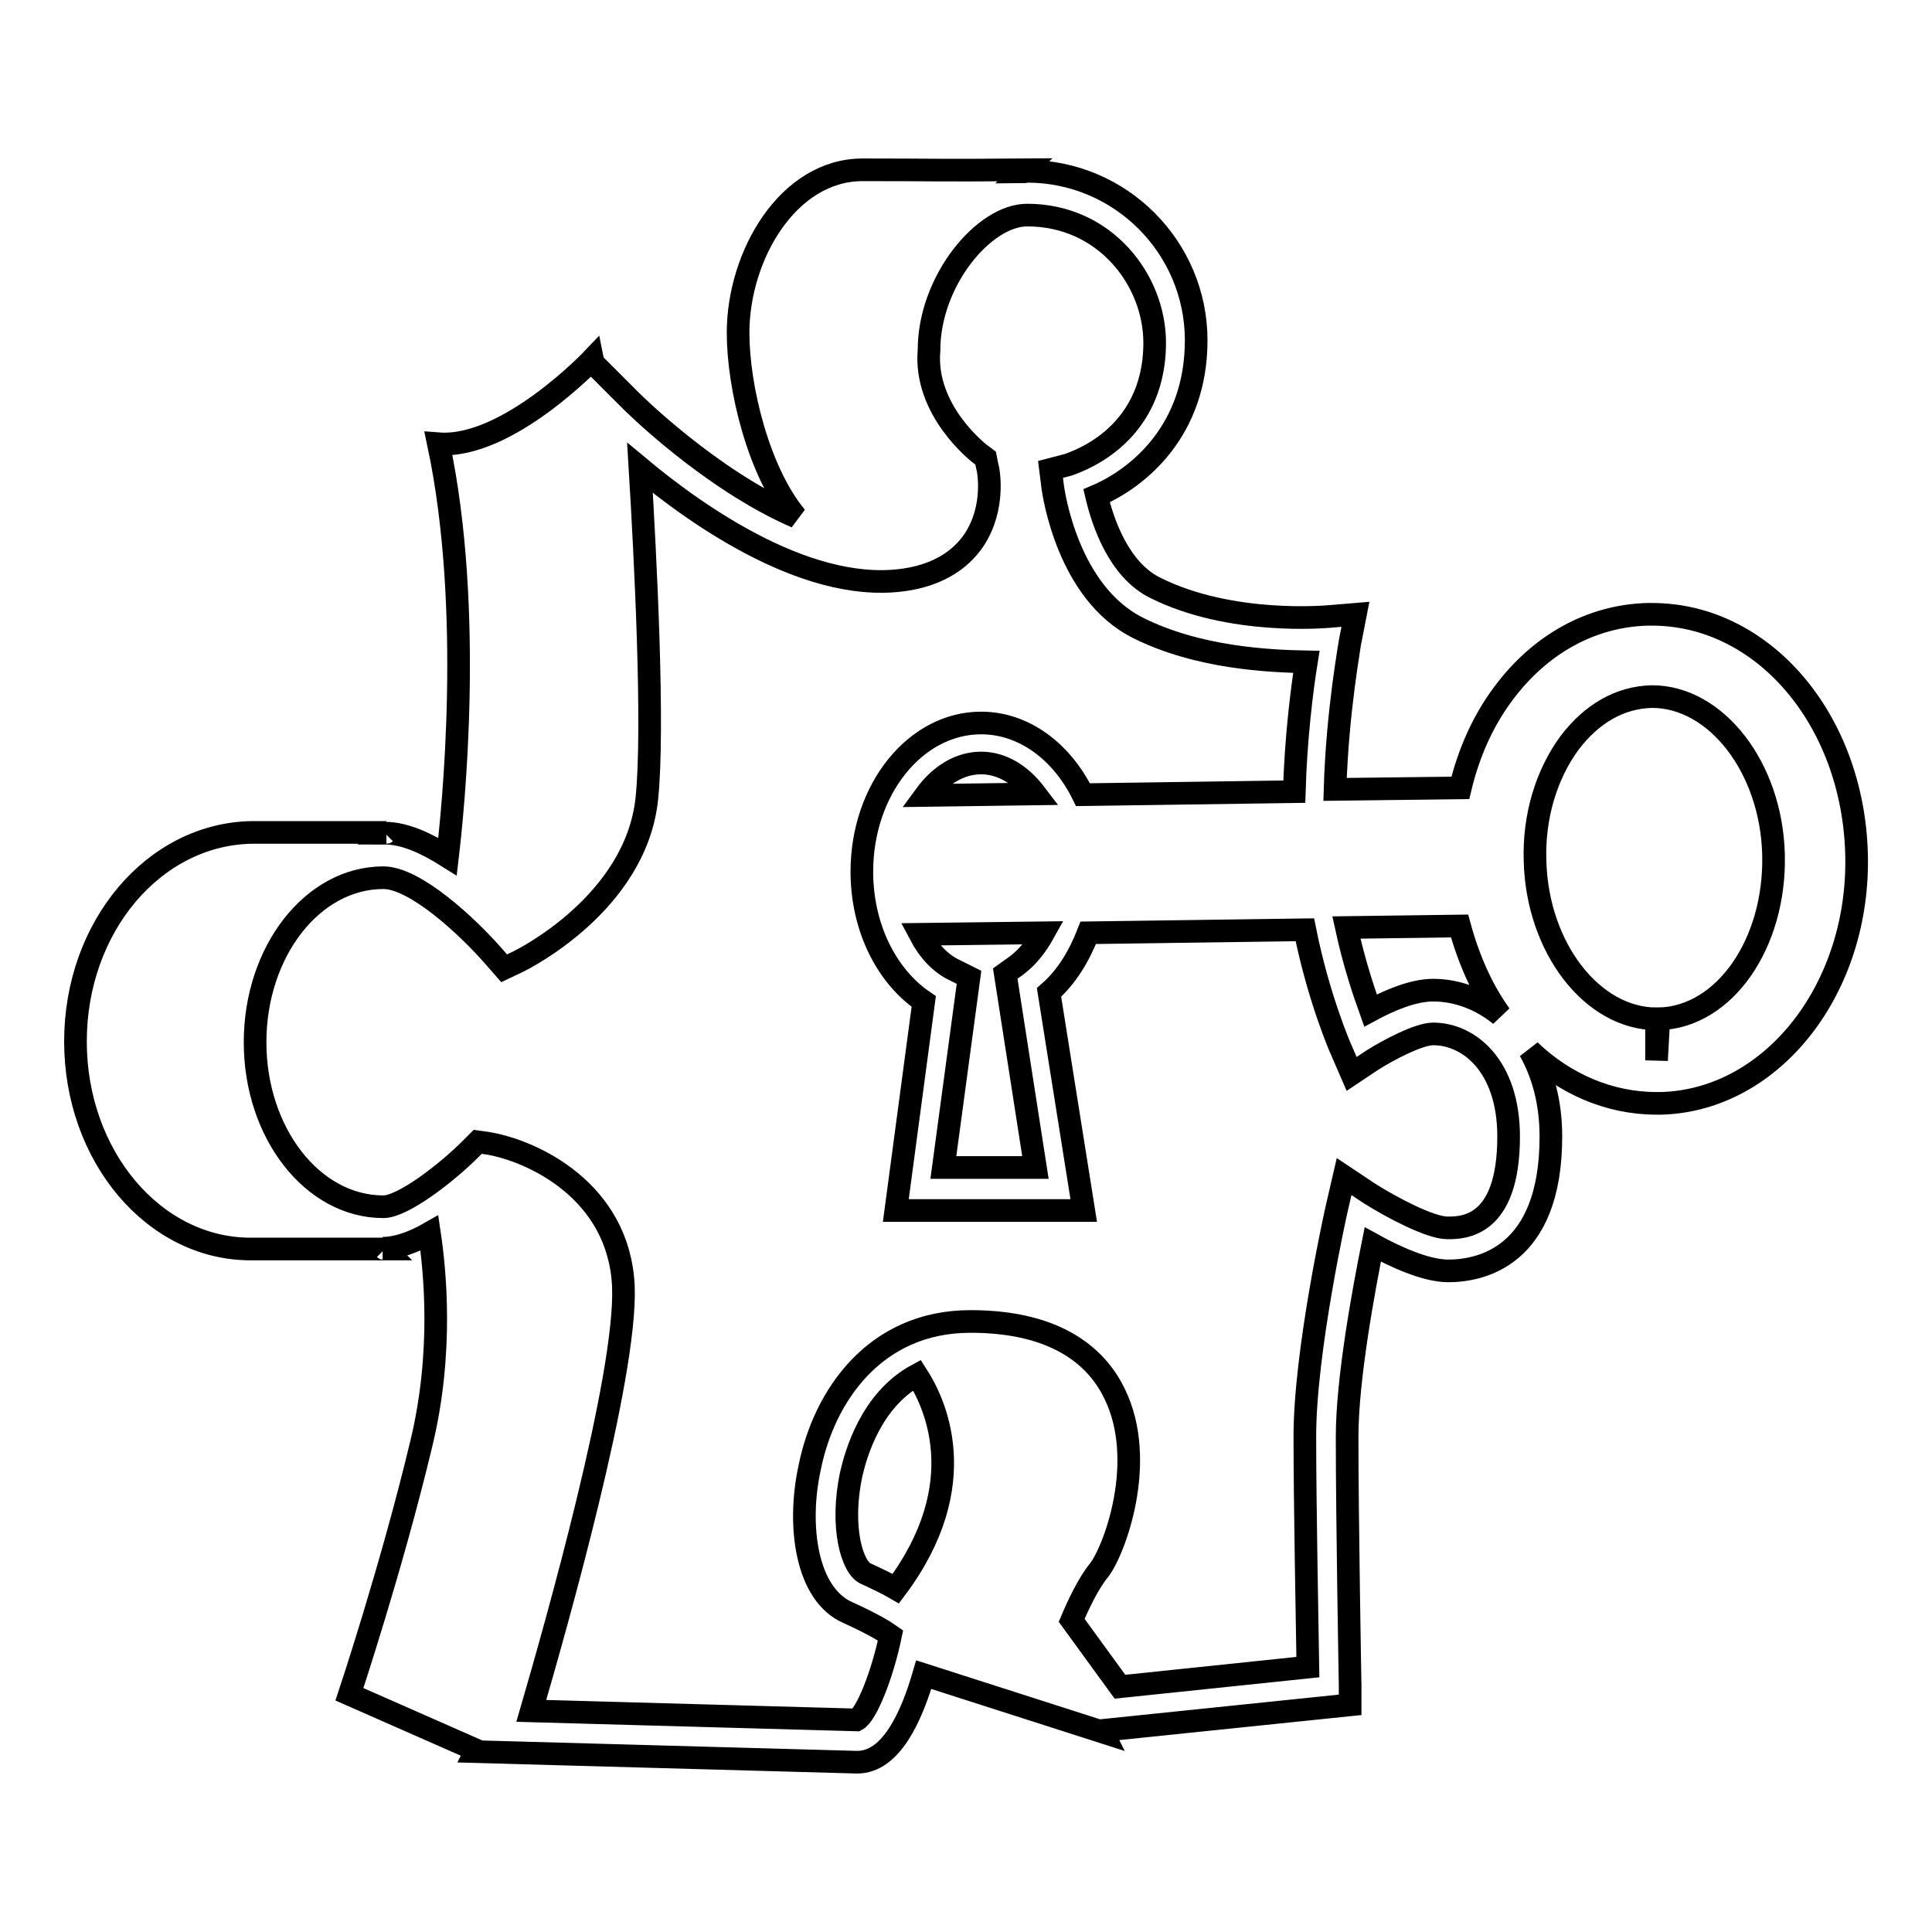 <?xml version="1.0" encoding="utf-8"?>
<!-- Svg Vector Icons : http://www.onlinewebfonts.com/icon -->
<!DOCTYPE svg PUBLIC "-//W3C//DTD SVG 1.1//EN" "http://www.w3.org/Graphics/SVG/1.1/DTD/svg11.dtd">
<svg version="1.1" xmlns="http://www.w3.org/2000/svg" xmlns:xlink="http://www.w3.org/1999/xlink" x="0px" y="0px" viewBox="0 0 256 256" enable-background="new 0 0 256 256" xml:space="preserve">
<g><g><g><path stroke-width="3" fill-opacity="0" stroke="#000000"  d="M218.9,81.4h-0.6c-7.4,0.2-14.2,3.9-19.1,10.5c-2.7,3.6-4.6,7.9-5.7,12.5l-16.6,0.2c0.3-10.4,2-19.4,2-19.6l0.7-3.6l-3.6,0.3c-0.2,0-12.9,1.2-22.9-3.8c-4.9-2.4-7-8.8-7.8-12.2c5.6-2.4,13.2-8.7,13.2-20.6c0-12.3-10-22.4-22.4-22.4c-0.2,0-0.4,0.1-0.6,0.1c0.1-0.1,0.3-0.3,0.3-0.3c-12.2,0.1-11.3,0-21.5,0c-9.9,0-16.5,11.4-16.5,21.6c0,7.2,2.7,18.4,7.7,24.4c-11.5-5-21.8-15.3-21.9-15.4l-5-5l-0.1-0.5c0,0-11.3,11.9-20.4,11.2c4.7,22.1,1.9,48.8,1.2,54.7c-2.7-1.7-5.6-3.1-8.3-3.1c0.1-0.1,0.2-0.1,0.2-0.1c-13.2,0-13.1,0-17.8,0C20.4,110.5,10,122.8,10,138c0,15.2,10.4,27.5,23.2,27.5s17.8,0,17.8,0s-0.1-0.1-0.3-0.1c1.9,0,4.1-0.8,6.2-2c0.7,4.7,1.9,15.7-1.1,28c-3.9,16.3-9.5,33.1-9.5,33.1l16.8,7.4l-0.1,0.2l50.5,1.4h0.1c4.5,0,7.2-6.1,8.8-11.6l23.7,7.6l-0.1-0.2l32.9-3.4l0-2.5c0,0-0.4-22.1-0.4-33c0-7.7,2.2-19.5,3.4-25.5c2.9,1.6,7,3.5,10,3.5c4.1,0,13.6-1.7,13.6-17.8c0-4.6-1.1-8.4-2.8-11.4c4.6,4.4,10.5,7,16.8,7h0.6c14.8-0.4,26.4-15.3,25.9-33.1C245.5,95.3,233.6,81.4,218.9,81.4z M198.8,134.5c-2.6-2.1-5.7-3.3-8.9-3.3c-2.7,0-5.9,1.4-8.3,2.7c-0.9-2.5-2.2-6.4-3.2-11l15-0.2C194.6,127.1,196.4,131.2,198.8,134.5z M118.7,210.5c-1.2-0.7-2.5-1.3-4-2c-1.8-0.8-3.4-6.2-1.9-13.2c0.6-2.6,2.6-9.8,8.7-13.1C123.7,185.6,129.2,196.5,118.7,210.5z M191.8,162.7c-2.3,0-7.4-2.7-10.4-4.6l-3.3-2.2l-0.9,3.9c-0.2,0.8-4.3,19.3-4.3,30.5c0,8.7,0.3,24.5,0.4,30.6l-24.9,2.6l-6.4-8.8c0.8-1.9,2.2-4.9,3.6-6.6c2-2.5,6.5-14.4,2.1-23.4c-2.1-4.4-7.1-9.6-19.1-9.6c-12.7,0-19.4,9.9-21.3,19.3c-1.7,7.7-0.5,16.9,5.1,19.3c3.3,1.5,4.9,2.5,5.6,3c-1.1,5.3-3.2,10.5-4.5,11.2l-43.1-1.2c3.2-11,12.7-44.4,12.2-56.3c-0.6-12.6-12-17.9-17.9-18.9l-1.4-0.2l-1,1c-3.1,3.1-8.9,7.6-11.5,7.6c-9.4,0-17-9.8-17-21.8c0-12,7.6-21.8,17-21.8c4.2,0,11.1,6.4,14.6,10.4l1.4,1.6l1.9-0.9c0.6-0.3,15.5-7.7,17-21.5c1-9.4-0.2-32.4-0.9-43.9c7.8,6.5,22.9,17.1,35.8,14.7c3.8-0.7,6.7-2.5,8.5-5.2c2.8-4.3,1.9-9.2,1.7-9.8l-0.2-1l-0.8-0.6c-0.1-0.1-7.4-5.7-6.7-13.7c0-9.2,7.3-17.9,13-17.9c10.4,0,16.9,8.7,16.9,16.9c0,12.9-11.1,16-11.5,16.2l-2.3,0.6l0.3,2.4c0.1,0.6,1.9,13.9,11.3,18.6c8,4,17.4,4.4,22.3,4.5c-0.6,3.7-1.4,10.2-1.6,17.2l-28,0.4c-2.8-5.7-7.8-9.5-13.5-9.5c-8.7,0-15.8,8.8-15.8,19.7c0,7.3,3.2,13.8,8.2,17.2l-3.7,27.7h24.9l-4.6-28.9c2.3-2,4-4.8,5.2-7.9l28.7-0.4c1.8,9,4.7,15.7,4.9,16.1l1.3,3l2.7-1.8c2.2-1.4,6.2-3.5,8.1-3.5c4.8,0,10,4.3,10,13.6C199.9,162.7,193.8,162.7,191.8,162.7z M137.2,154.7H125l3.4-25.2l-1.8-0.9c-2-0.9-3.6-2.7-4.7-4.8l16.4-0.2c-1,1.8-2.2,3.3-3.7,4.4l-1.4,1L137.2,154.7z M122.6,105.4c1.9-2.6,4.5-4.3,7.4-4.3c2.8,0,5.3,1.6,7.2,4.1L122.6,105.4z M219.8,135l-0.3,5.5V135c-8.5,0-15.8-9.4-16.1-20.9c-0.2-5.9,1.5-11.5,4.6-15.7c2.9-3.8,6.6-6,10.9-6.1c8.5,0,15.8,9.4,16.1,20.9C235.3,125,228.5,134.8,219.8,135z"/></g><g></g><g></g><g></g><g></g><g></g><g></g><g></g><g></g><g></g><g></g><g></g><g></g><g></g><g></g><g></g></g></g>
</svg>